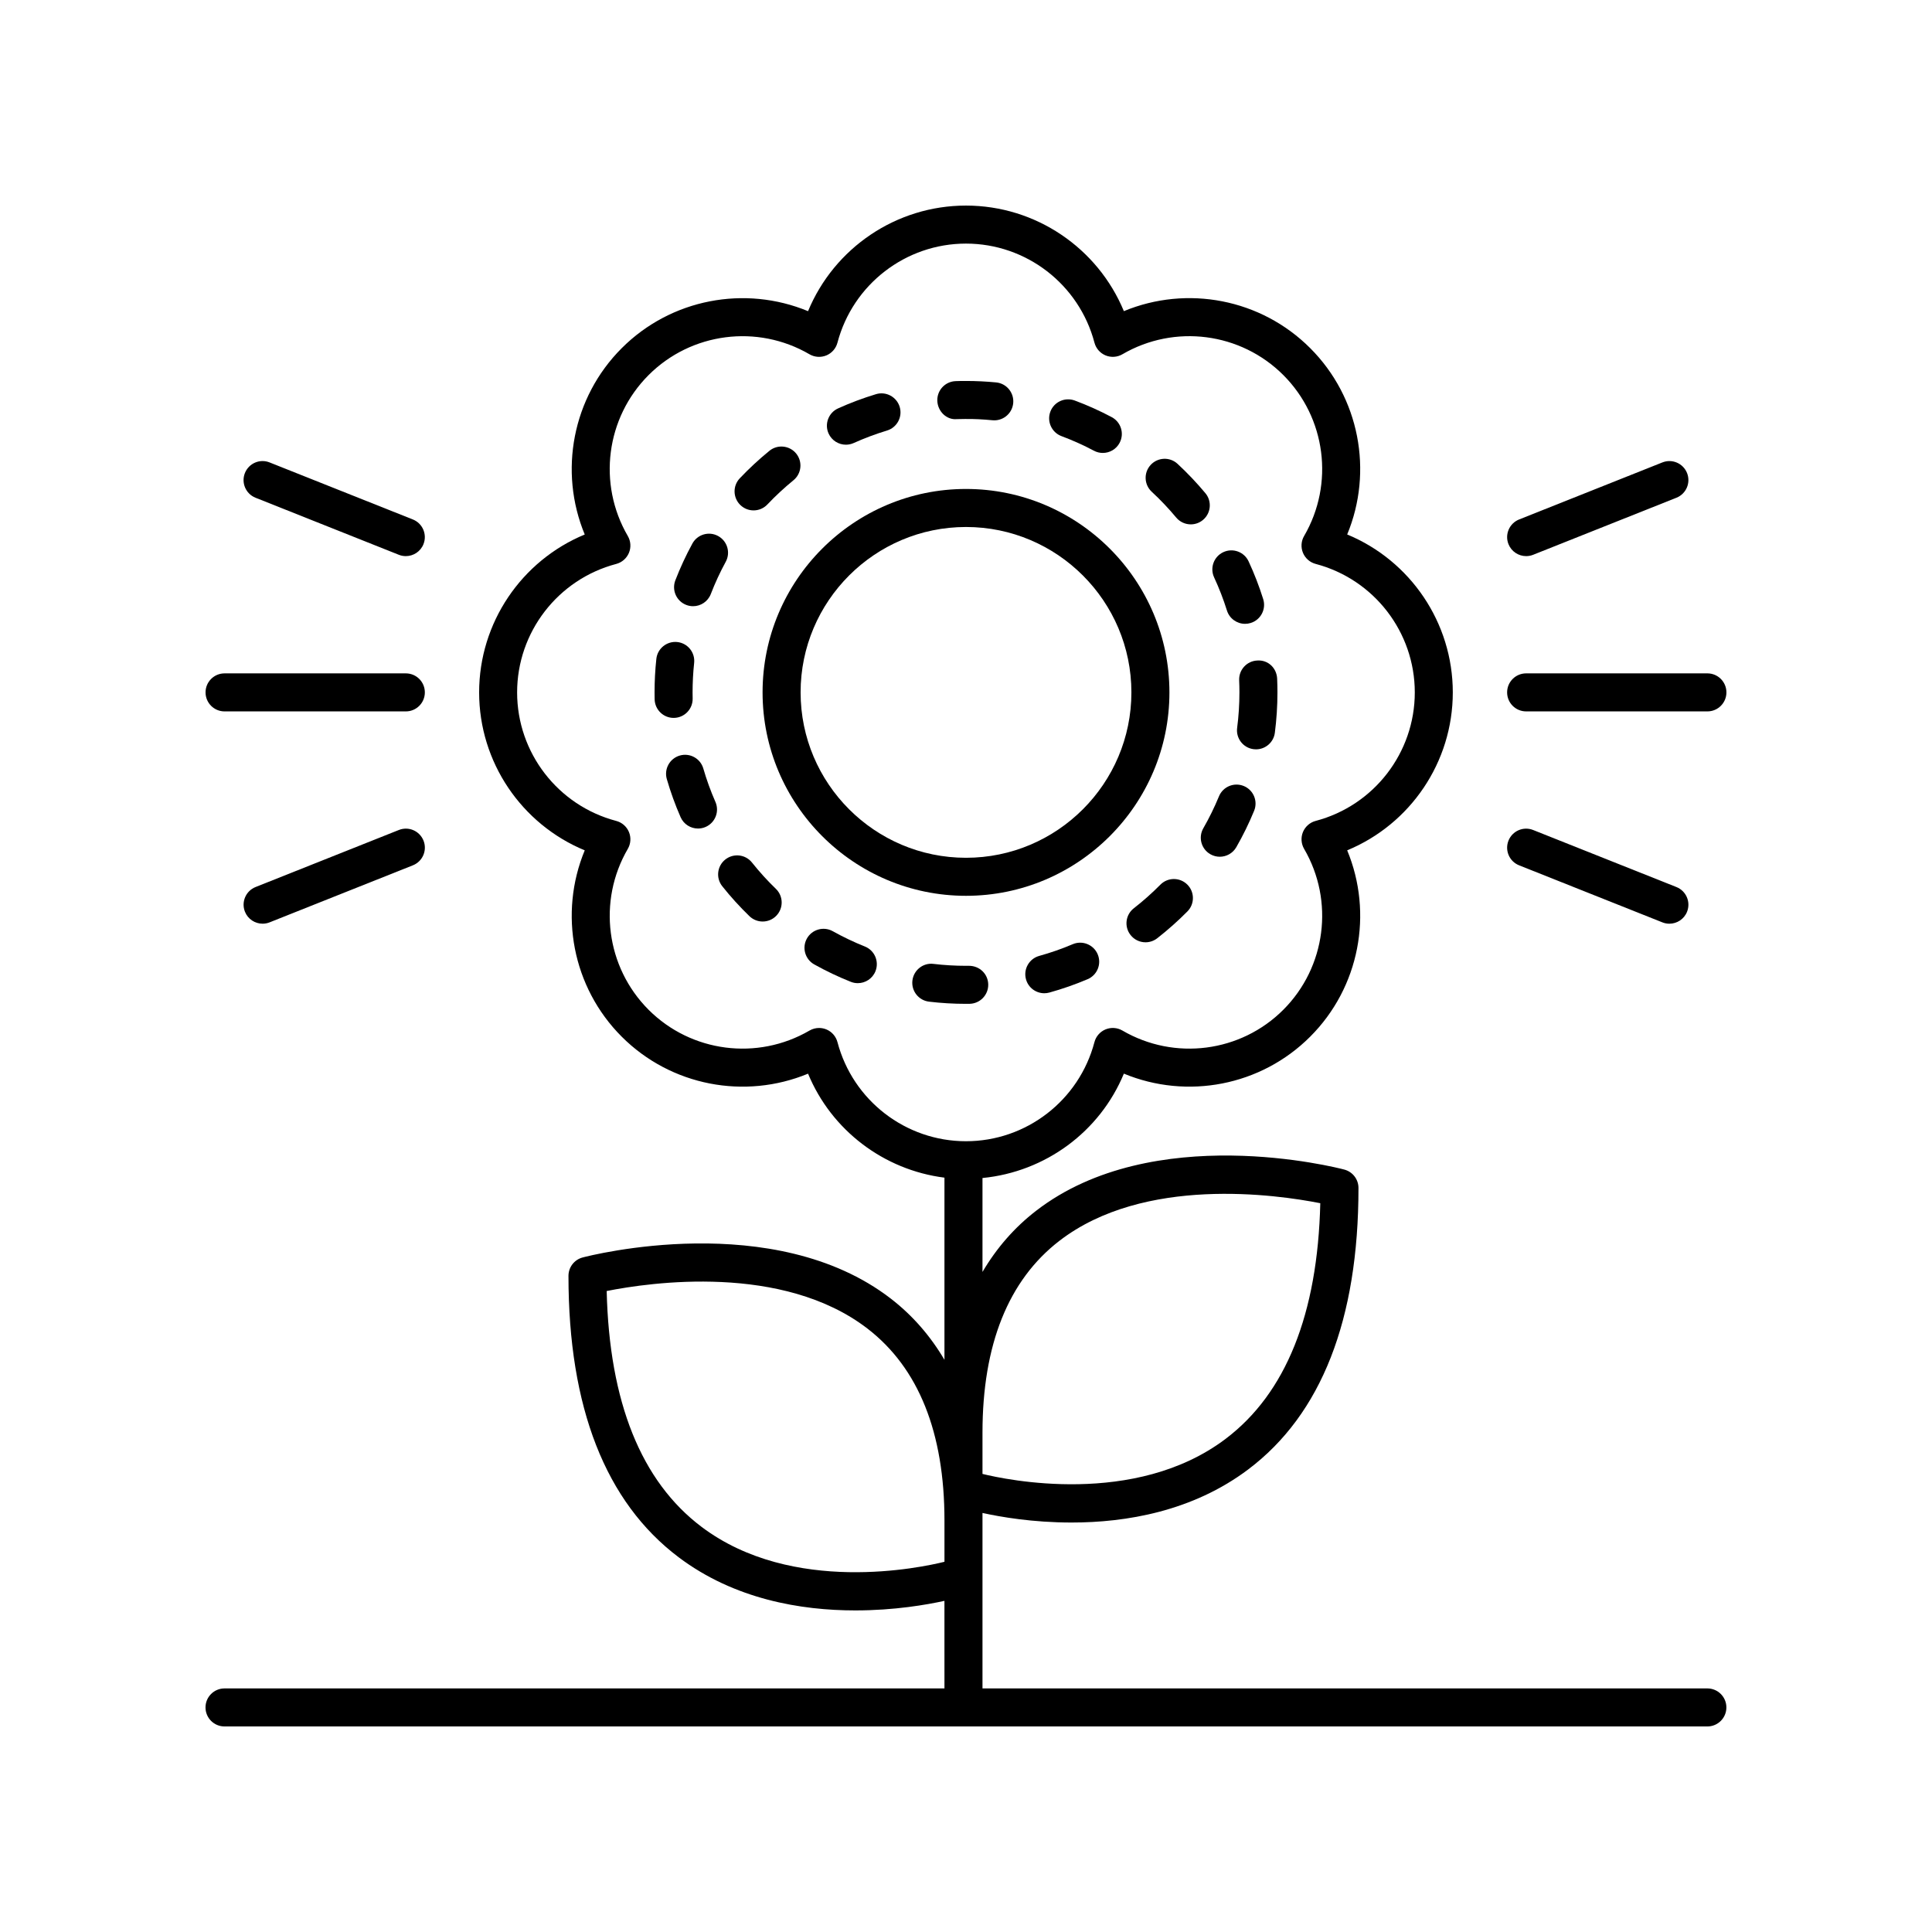 <?xml version="1.0" encoding="UTF-8"?>
<!-- Uploaded to: SVG Repo, www.svgrepo.com, Generator: SVG Repo Mixer Tools -->
<svg fill="#000000" width="800px" height="800px" version="1.1" viewBox="144 144 512 512" xmlns="http://www.w3.org/2000/svg">
 <g>
  <path d="m596.48 591.45h-192.11v-46.5c4.68 1.031 13.246 2.539 23.613 2.535 14.363 0 31.992-2.914 46.82-14.082 19.379-14.602 29.207-39.695 29.207-74.582 0-2.289-1.543-4.289-3.754-4.871-2.062-0.551-50.668-12.988-81.648 10.895-5.789 4.461-10.508 9.902-14.238 16.23v-24.891c16.66-1.625 31.102-12.258 37.469-27.66 16.746 6.938 36.316 3.273 49.379-9.801 13.074-13.074 16.742-32.645 9.801-49.379 16.742-6.926 27.988-23.359 27.988-41.852 0-18.488-11.246-34.922-27.988-41.852 6.941-16.734 3.273-36.309-9.801-49.379-13.066-13.078-32.641-16.746-49.379-9.805-6.926-16.73-23.359-27.977-41.848-27.977s-34.926 11.246-41.848 27.984c-16.73-6.934-36.309-3.273-49.379 9.805-13.074 13.066-16.742 32.645-9.801 49.379-16.742 6.926-27.988 23.359-27.988 41.852 0 18.488 11.246 34.922 27.988 41.852-6.941 16.734-3.273 36.305 9.801 49.379 13.066 13.066 32.633 16.734 49.379 9.801 6.199 14.996 20.047 25.512 36.148 27.559v48.273c-3.731-6.328-8.453-11.773-14.238-16.234-30.977-23.867-79.594-11.43-81.648-10.887-2.211 0.582-3.754 2.582-3.754 4.871 0 34.887 9.828 59.98 29.207 74.582 14.828 11.168 32.461 14.082 46.82 14.082 10.367 0 18.934-1.508 23.609-2.535l0.004 23.207h-190.79c-2.781 0-5.039 2.254-5.039 5.039s2.254 5.039 5.039 5.039h392.97c2.781 0 5.039-2.254 5.039-5.039s-2.258-5.039-5.039-5.039zm-171.75-118.6c22.449-17.328 57.617-12.27 69.16-9.988-0.699 29.402-9.137 50.406-25.102 62.461-24.031 18.152-58.383 10.77-64.418 9.281v-10.93c0-23.297 6.848-40.398 20.359-50.824zm-58.793-52.672c-0.402-1.52-1.488-2.769-2.941-3.371-0.621-0.254-1.273-0.383-1.93-0.383-0.879 0-1.758 0.23-2.535 0.684-13.816 8.043-31.352 5.789-42.645-5.504-11.293-11.297-13.559-28.832-5.512-42.641 0.793-1.363 0.906-3.012 0.301-4.469-0.602-1.453-1.848-2.543-3.371-2.941-15.461-4.078-26.262-18.082-26.262-34.051s10.801-29.973 26.262-34.051c1.52-0.398 2.766-1.492 3.371-2.941 0.602-1.457 0.492-3.106-0.301-4.461-8.051-13.82-5.785-31.355 5.508-42.648 11.289-11.293 28.824-13.57 42.645-5.512 1.359 0.789 3.012 0.898 4.465 0.301 1.453-0.602 2.543-1.852 2.941-3.371 4.082-15.461 18.086-26.262 34.059-26.262s29.977 10.801 34.051 26.258c0.402 1.52 1.488 2.769 2.941 3.371 1.457 0.602 3.106 0.488 4.465-0.301 13.816-8.055 31.352-5.785 42.645 5.512 11.293 11.293 13.559 28.828 5.508 42.648-0.793 1.359-0.902 3.008-0.301 4.461 0.602 1.453 1.852 2.543 3.371 2.941 15.461 4.078 26.262 18.082 26.262 34.051s-10.801 29.973-26.262 34.051c-1.523 0.398-2.766 1.492-3.371 2.941-0.602 1.457-0.488 3.106 0.301 4.469 8.051 13.809 5.785 31.344-5.512 42.641-11.289 11.297-28.824 13.559-42.645 5.504-1.359-0.789-3.008-0.898-4.465-0.301-1.453 0.602-2.543 1.852-2.941 3.371-4.074 15.465-18.074 26.266-34.047 26.266s-29.977-10.801-34.055-26.262zm-36.012 128.46c-15.996-12.051-24.449-33.066-25.148-62.504 11.52-2.297 46.621-7.371 69.129 9.969 13.527 10.426 20.387 27.539 20.387 50.852v10.934c-6.016 1.5-40.254 8.914-64.367-9.25z"/>
  <path d="m400 381.4c29.723 0 53.91-24.184 53.91-53.91-0.004-29.727-24.188-53.91-53.91-53.91s-53.91 24.184-53.91 53.91c0 29.727 24.184 53.91 53.91 53.91zm0-97.742c24.168 0 43.832 19.664 43.832 43.832 0 24.168-19.664 43.832-43.832 43.832s-43.832-19.664-43.832-43.832c0-24.168 19.66-43.832 43.832-43.832z"/>
  <path d="m472.39 324.29c0.047 1.066 0.07 2.137 0.07 3.207 0 3.148-0.203 6.312-0.605 9.398-0.359 2.762 1.586 5.289 4.348 5.644 0.223 0.031 0.438 0.043 0.656 0.043 2.492 0 4.66-1.852 4.988-4.387 0.457-3.519 0.688-7.113 0.688-10.695 0-1.219-0.027-2.434-0.078-3.641-0.121-2.781-2.356-5.012-5.254-4.816-2.777 0.113-4.934 2.465-4.812 5.246z"/>
  <path d="m473.61 352.3c-2.578-1.055-5.519 0.172-6.574 2.746-1.188 2.887-2.582 5.731-4.144 8.453-1.387 2.414-0.551 5.496 1.863 6.879 0.789 0.453 1.652 0.668 2.5 0.668 1.746 0 3.445-0.91 4.375-2.527 1.781-3.106 3.371-6.348 4.723-9.645 1.059-2.574-0.172-5.519-2.742-6.574z"/>
  <path d="m325.86 304.31c0.594 0.23 1.207 0.34 1.812 0.34 2.019 0 3.93-1.227 4.699-3.223 1.125-2.922 2.457-5.797 3.953-8.543 1.332-2.441 0.43-5.5-2.012-6.832-2.449-1.34-5.504-0.434-6.832 2.012-1.707 3.129-3.223 6.406-4.508 9.73-1 2.602 0.289 5.516 2.887 6.516z"/>
  <path d="m343.71 279.26c1.332 0 2.668-0.527 3.656-1.574 2.148-2.269 4.473-4.422 6.906-6.41 2.156-1.758 2.477-4.93 0.719-7.086-1.758-2.148-4.934-2.481-7.09-0.719-2.762 2.254-5.406 4.703-7.852 7.285-1.914 2.016-1.828 5.207 0.191 7.121 0.977 0.926 2.223 1.383 3.469 1.383z"/>
  <path d="m322.63 334.25c2.781-0.059 4.988-2.367 4.93-5.144l-0.02-1.609c0-2.609 0.141-5.234 0.414-7.809 0.297-2.769-1.707-5.25-4.473-5.543-2.754-0.285-5.25 1.707-5.543 4.473-0.316 2.926-0.473 5.914-0.473 8.879l0.02 1.824c0.062 2.746 2.305 4.93 5.035 4.93h0.109z"/>
  <path d="m469.15 305.79c0.676 2.156 2.66 3.531 4.805 3.531 0.5 0 1.008-0.074 1.508-0.23 2.656-0.832 4.133-3.656 3.301-6.312-1.066-3.406-2.367-6.773-3.871-10.008-1.172-2.527-4.172-3.621-6.691-2.449-2.523 1.172-3.621 4.168-2.449 6.691 1.32 2.84 2.461 5.793 3.398 8.777z"/>
  <path d="m425.31 259.58c2.934 1.098 5.82 2.394 8.586 3.863 0.754 0.402 1.562 0.59 2.359 0.59 1.805 0 3.551-0.969 4.453-2.676 1.305-2.457 0.371-5.504-2.086-6.809-3.152-1.676-6.449-3.16-9.789-4.402-2.609-0.965-5.512 0.348-6.481 2.957-0.973 2.602 0.355 5.504 2.957 6.477z"/>
  <path d="m400.94 410.02c2.781-0.051 5-2.344 4.953-5.125-0.051-2.781-2.277-4.949-5.125-4.949l-0.77 0.004c-2.887 0-5.781-0.172-8.602-0.508-2.754-0.355-5.269 1.645-5.598 4.41-0.328 2.762 1.645 5.269 4.41 5.598 3.211 0.383 6.504 0.578 9.789 0.578z"/>
  <path d="m455.7 281.15c0.996 1.195 2.43 1.812 3.871 1.812 1.141 0 2.281-0.383 3.227-1.172 2.137-1.781 2.422-4.961 0.641-7.094-2.281-2.734-4.762-5.348-7.371-7.769-2.039-1.895-5.223-1.77-7.121 0.27-1.891 2.043-1.77 5.227 0.27 7.121 2.297 2.121 4.477 4.426 6.484 6.832z"/>
  <path d="m368.18 261.85c0.695 0 1.398-0.145 2.07-0.449 2.84-1.277 5.805-2.391 8.812-3.301 2.664-0.809 4.168-3.617 3.363-6.281-0.809-2.66-3.633-4.164-6.281-3.359-3.426 1.039-6.805 2.301-10.039 3.766-2.535 1.141-3.664 4.129-2.523 6.66 0.844 1.863 2.676 2.965 4.598 2.965z"/>
  <path d="m397.61 255.07c0.684-0.02 1.371-0.035 2.082-0.035 2.344-0.039 4.887 0.102 7.324 0.336 0.164 0.02 0.324 0.023 0.484 0.023 2.566 0 4.762-1.953 5.012-4.555 0.262-2.769-1.766-5.231-4.535-5.496-2.648-0.254-5.332-0.383-7.945-0.383-0.961-0.016-1.852 0.012-2.773 0.043-2.781 0.094-4.957 2.426-4.859 5.207 0.094 2.781 2.441 5.144 5.211 4.859z"/>
  <path d="m428.29 394.22c-2.879 1.227-5.871 2.269-8.887 3.106-2.68 0.746-4.25 3.523-3.504 6.203 0.617 2.231 2.644 3.691 4.852 3.691 0.445 0 0.898-0.059 1.352-0.184 3.438-0.953 6.84-2.144 10.125-3.539 2.562-1.086 3.758-4.043 2.668-6.609-1.086-2.559-4.047-3.75-6.606-2.668z"/>
  <path d="m451.51 378.45c-2.199 2.223-4.566 4.328-7.039 6.254-2.195 1.711-2.59 4.875-0.875 7.07 0.992 1.277 2.477 1.945 3.977 1.945 1.082 0 2.176-0.348 3.094-1.062 2.812-2.195 5.508-4.59 8.012-7.121 1.957-1.977 1.938-5.172-0.039-7.125-1.984-1.961-5.176-1.941-7.129 0.039z"/>
  <path d="m330.39 347.67c-0.773-2.676-3.562-4.215-6.238-3.445-2.672 0.773-4.211 3.566-3.441 6.238 0.992 3.426 2.219 6.82 3.652 10.09 0.828 1.891 2.676 3.016 4.617 3.016 0.676 0 1.359-0.133 2.019-0.422 2.547-1.117 3.711-4.09 2.594-6.637-1.258-2.859-2.336-5.836-3.203-8.84z"/>
  <path d="m343.29 372.59c-1.73-2.184-4.898-2.539-7.078-0.809-2.176 1.73-2.539 4.898-0.809 7.074 2.215 2.789 4.641 5.461 7.207 7.941 0.98 0.945 2.242 1.418 3.504 1.418 1.316 0 2.633-0.512 3.621-1.535 1.934-2.004 1.883-5.191-0.117-7.125-2.254-2.176-4.383-4.519-6.328-6.965z"/>
  <path d="m373.19 394.83c-2.887-1.152-5.746-2.516-8.5-4.051-2.43-1.352-5.5-0.48-6.856 1.945-1.355 2.43-0.48 5.5 1.945 6.856 3.137 1.75 6.394 3.301 9.684 4.609 0.613 0.246 1.242 0.359 1.863 0.359 2.004 0 3.898-1.199 4.684-3.172 1.027-2.586-0.234-5.519-2.82-6.547z"/>
  <path d="m249.69 363.96-37.961 15.113c-2.582 1.027-3.844 3.957-2.816 6.543 0.789 1.973 2.68 3.172 4.684 3.172 0.621 0 1.25-0.113 1.863-0.359l37.961-15.113c2.582-1.027 3.844-3.957 2.816-6.543-1.035-2.582-3.953-3.856-6.547-2.812z"/>
  <path d="m203.51 332.53h48.039c2.781 0 5.039-2.254 5.039-5.039 0-2.785-2.254-5.039-5.039-5.039h-48.039c-2.781 0-5.039 2.254-5.039 5.039 0.004 2.785 2.258 5.039 5.039 5.039z"/>
  <path d="m215.45 266.55c-2.59-1.039-5.516 0.23-6.547 2.812-1.027 2.59 0.234 5.516 2.816 6.543l37.961 15.113c0.613 0.246 1.242 0.359 1.863 0.359 2.004 0 3.898-1.199 4.684-3.172 1.027-2.59-0.234-5.516-2.816-6.543z"/>
  <path d="m584.54 266.55-37.961 15.113c-2.582 1.027-3.844 3.957-2.816 6.543 0.789 1.973 2.68 3.172 4.684 3.172 0.621 0 1.25-0.113 1.863-0.359l37.961-15.113c2.582-1.027 3.844-3.957 2.816-6.543-1.031-2.582-3.957-3.848-6.547-2.812z"/>
  <path d="m596.48 322.45h-48.039c-2.781 0-5.039 2.254-5.039 5.039 0 2.785 2.254 5.039 5.039 5.039h48.039c2.781 0 5.039-2.254 5.039-5.039 0-2.785-2.258-5.039-5.039-5.039z"/>
  <path d="m546.58 373.32 37.961 15.113c0.613 0.246 1.242 0.359 1.863 0.359 2.004 0 3.898-1.199 4.684-3.172 1.027-2.59-0.234-5.516-2.816-6.543l-37.961-15.113c-2.594-1.043-5.516 0.23-6.547 2.812-1.031 2.59 0.23 5.516 2.816 6.543z"/>
 </g>
</svg>
